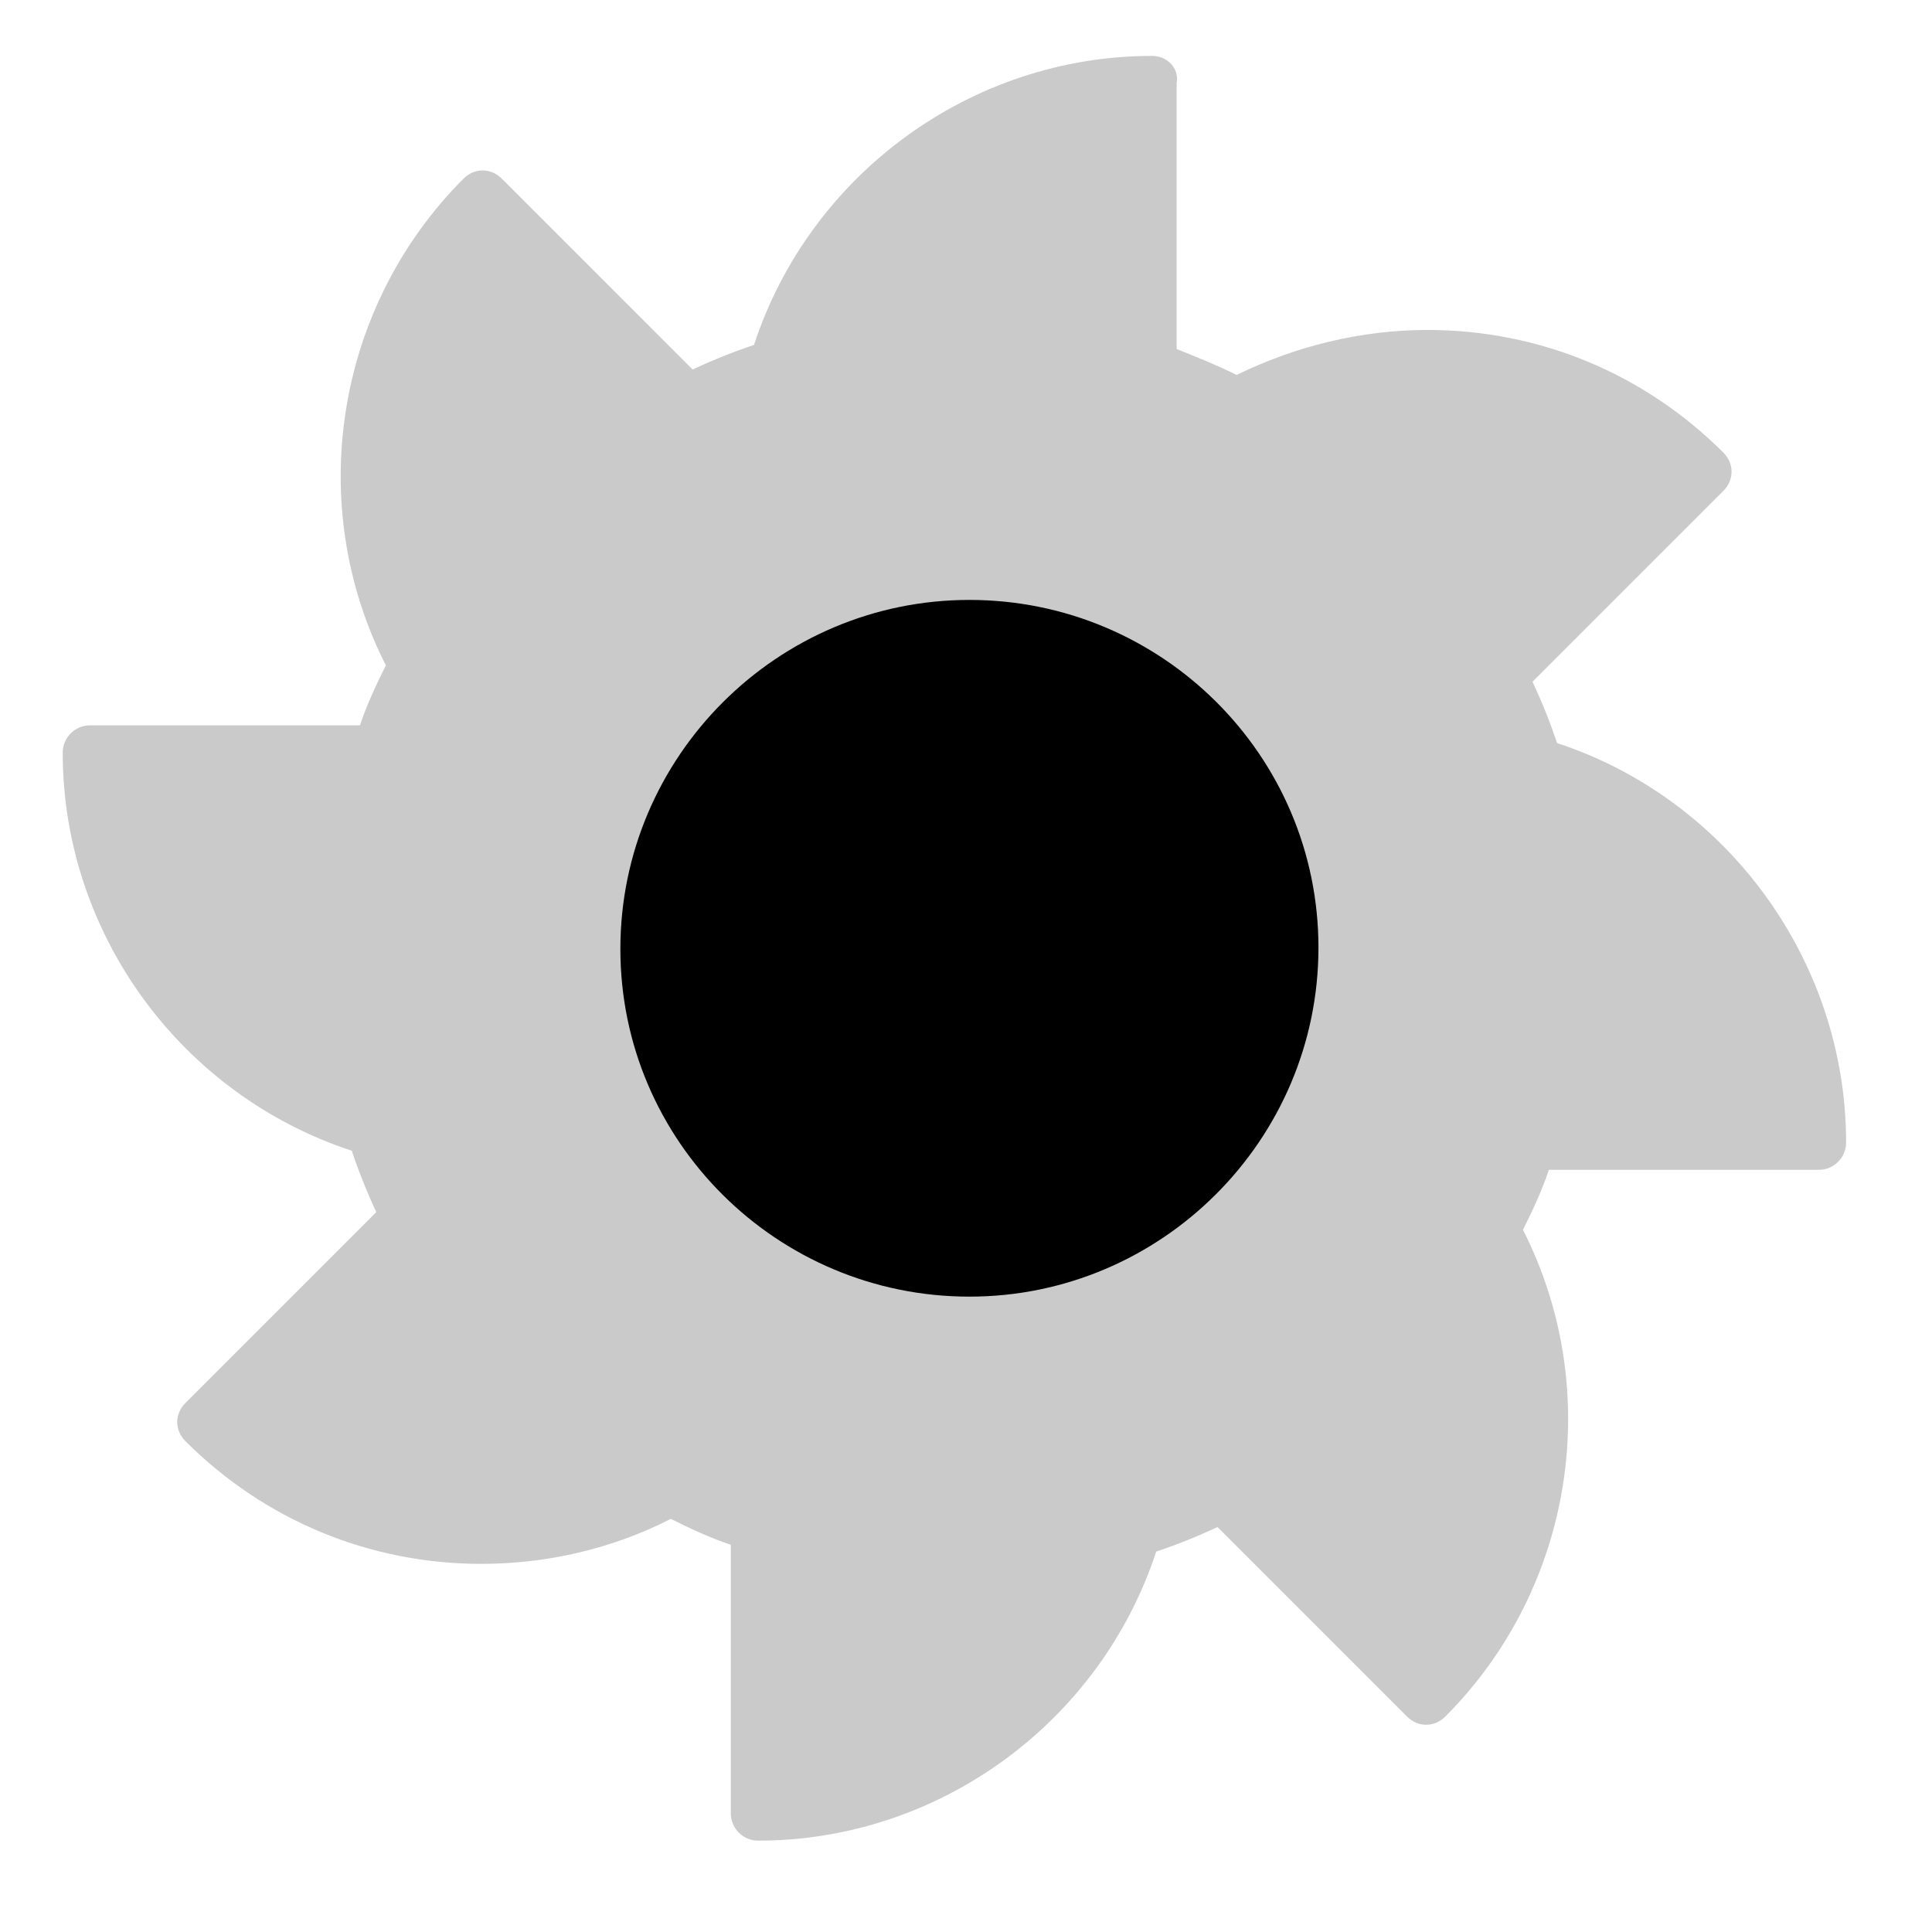 <?xml version="1.0" encoding="utf-8"?>
<!-- Generator: Adobe Illustrator 24.0.2, SVG Export Plug-In . SVG Version: 6.00 Build 0)  -->
<svg version="1.1" id="abrasion" xmlns="http://www.w3.org/2000/svg" xmlns:xlink="http://www.w3.org/1999/xlink" x="0px" y="0px"
	 viewBox="0 0 141.7 141.7" style="enable-background:new 0 0 141.7 141.7;" xml:space="preserve">
<style type="text/css">
	.st0{fill:#CACACA;}
</style>
<g>
	<path class="st0" d="M84.5,4.1c-13.3,0-25.1,8.7-29.2,21.2c-1.5,0.5-3,1.1-4.5,1.8l-14-14c-0.4-0.4-0.9-0.6-1.4-0.6s-1,0.2-1.4,0.6
		c-9.4,9.4-11.7,23.9-5.7,35.7c-0.7,1.4-1.4,2.9-1.9,4.4H6.6c-1.1,0-2,0.9-2,2c0,13.3,8.7,25.1,21.2,29.2c0.5,1.5,1.1,3,1.8,4.5
		l-14,14c-0.8,0.8-0.8,2,0,2.8c5.8,5.8,13.5,9,21.7,9c4.8,0,9.6-1.1,13.9-3.3c1.4,0.7,2.9,1.4,4.4,1.9V133c0,1.1,0.9,2,2,2
		c13.3,0,25.1-8.7,29.2-21.2c1.5-0.5,3-1.1,4.5-1.8l13.9,13.9c0.4,0.4,0.9,0.6,1.4,0.6s1-0.2,1.4-0.6c9.4-9.4,11.7-23.9,5.7-35.7
		c0.7-1.4,1.4-2.9,1.9-4.4h19.8c1.1,0,2-0.9,2-2c0-13.3-8.7-25.2-21.2-29.3c-0.5-1.5-1.1-3-1.8-4.5l14-14c0.8-0.8,0.8-2,0-2.8
		c-5.8-5.8-13.5-9-21.7-9c-4.9,0-9.7,1.2-14,3.3c-1.4-0.7-2.9-1.3-4.4-1.9V6.1C86.5,5,85.6,4.1,84.5,4.1L84.5,4.1z"/>
</g>
<path d="M71.1,44C57,44,45.5,55.5,45.5,69.6S57,95.1,71.1,95.1s25.6-11.5,25.6-25.6S85.2,44,71.1,44z"/>
</svg>
